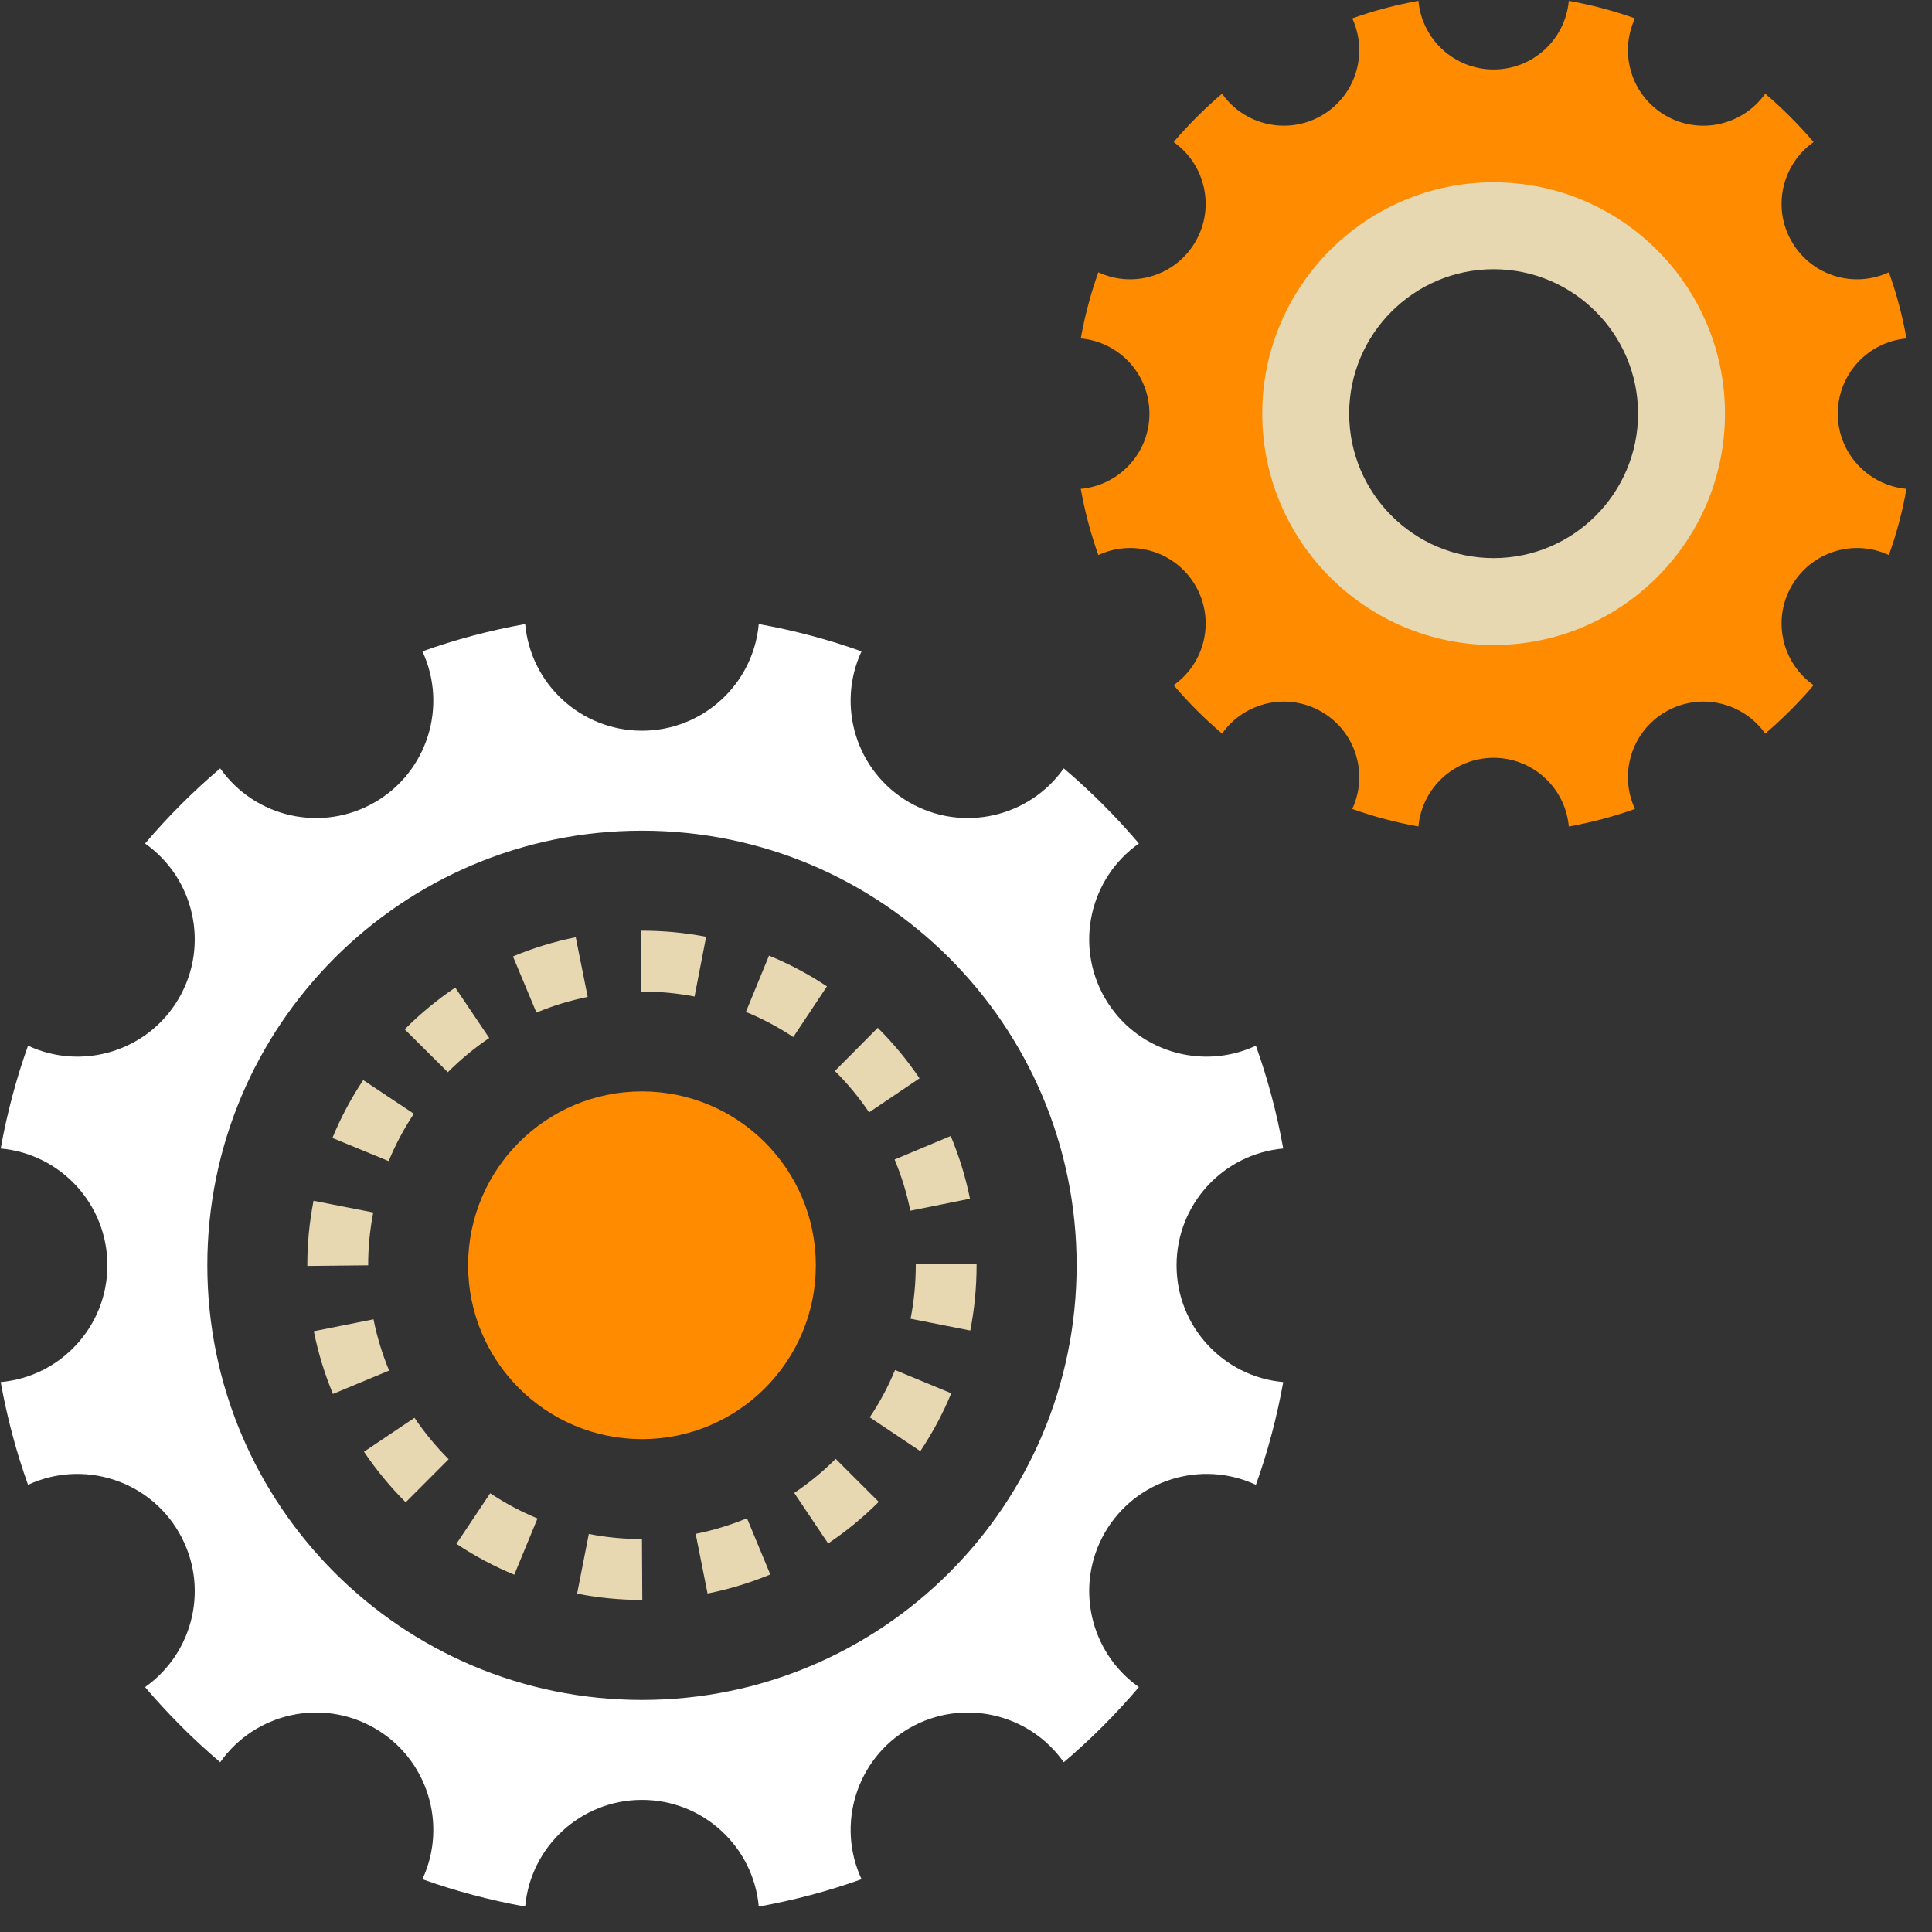 <?xml version="1.0" encoding="UTF-8"?>
<svg width="75px" height="75px" viewBox="0 0 75 75" version="1.1" xmlns="http://www.w3.org/2000/svg" xmlns:xlink="http://www.w3.org/1999/xlink">
    <rect x="0" y="0" width="75" height="75" fill="#333333" stroke="none"/>
    <title>Group 8</title>
    <g id="Page-1" stroke="none" stroke-width="1" fill="none" fill-rule="evenodd">
        <g id="SEO-Services" transform="translate(-147, -11587)">
            <g id="Group-8" transform="translate(147.027, 11587.032)">
                <path d="M24.894,65.96 C15.577,65.96 8.022,58.404 8.022,49.087 C8.022,39.77 15.577,32.215 24.894,32.215 C34.212,32.215 41.767,39.77 41.767,49.087 C41.767,58.404 34.212,65.96 24.894,65.96 Z M45.647,49.087 C45.647,46.712 47.465,44.76 49.788,44.553 C49.541,43.181 49.187,41.846 48.727,40.562 C46.61,41.549 44.055,40.77 42.865,38.713 C41.678,36.654 42.278,34.056 44.185,32.713 C43.293,31.662 42.318,30.688 41.268,29.796 C39.925,31.701 37.327,32.301 35.271,31.116 C33.211,29.927 32.434,27.37 33.417,25.254 C32.133,24.793 30.799,24.44 29.428,24.193 C29.219,26.515 27.27,28.334 24.894,28.334 C22.517,28.334 20.569,26.515 20.36,24.193 C18.989,24.44 17.655,24.793 16.371,25.254 C17.356,27.37 16.576,29.927 14.517,31.116 C12.461,32.301 9.864,31.701 8.521,29.796 C7.472,30.688 6.497,31.662 5.605,32.713 C7.51,34.056 8.11,36.654 6.922,38.712 C5.734,40.77 3.179,41.549 1.061,40.562 C0.602,41.846 0.247,43.181 5.60855066e-14,44.553 C2.321,44.76 4.142,46.712 4.142,49.087 C4.143,51.462 2.321,53.413 5.60855066e-14,53.62 C0.247,54.991 0.602,56.327 1.061,57.608 C3.179,56.624 5.734,57.404 6.922,59.462 C8.111,61.521 7.51,64.117 5.604,65.461 C6.497,66.51 7.471,67.486 8.521,68.378 C9.864,66.472 12.461,65.871 14.518,67.057 C16.577,68.247 17.356,70.804 16.371,72.919 C17.655,73.38 18.989,73.733 20.36,73.981 C20.568,71.659 22.518,69.84 24.894,69.839 C27.271,69.839 29.22,71.658 29.428,73.981 C30.799,73.733 32.133,73.38 33.418,72.919 C32.434,70.804 33.211,68.247 35.271,67.057 C37.327,65.871 39.925,66.471 41.268,68.378 C42.318,67.486 43.294,66.51 44.185,65.461 C42.279,64.117 41.679,61.52 42.864,59.462 C44.055,57.403 46.611,56.624 48.727,57.608 C49.188,56.327 49.541,54.991 49.788,53.62 C47.465,53.413 45.647,51.462 45.647,49.087 L45.647,49.087 Z" id="Fill-696" fill="#FFFFFF"></path>
                <path d="M31.643,49.087 C31.643,52.814 28.622,55.835 24.894,55.835 C21.167,55.835 18.145,52.814 18.145,49.087 C18.145,45.359 21.167,42.336 24.894,42.336 C28.622,42.336 31.643,45.359 31.643,49.087" id="Fill-697" fill="#FF8C00"></path>
                <path d="M26.935,38.653 C26.267,38.524 25.58,38.458 24.894,38.458 L24.857,38.459 L24.857,36.097 L24.857,37.278 L24.867,36.097 C24.868,36.097 24.87,36.097 24.872,36.097 C25.734,36.097 26.571,36.176 27.385,36.334 L26.935,38.653 Z M20.797,39.276 L19.886,37.097 C20.671,36.769 21.49,36.518 22.323,36.352 L22.787,38.668 C22.108,38.804 21.438,39.009 20.797,39.276 Z M30.768,40.226 C30.188,39.841 29.569,39.513 28.929,39.25 L29.826,37.065 C30.609,37.386 31.365,37.787 32.075,38.259 L30.768,40.226 Z M17.358,41.591 L15.684,39.926 C16.282,39.324 16.942,38.779 17.646,38.305 L18.965,40.263 C18.389,40.652 17.849,41.099 17.358,41.591 Z M33.711,43.149 C33.323,42.573 32.876,42.033 32.383,41.543 L34.047,39.867 C34.649,40.466 35.195,41.125 35.669,41.828 L33.711,43.149 Z M15.061,45.042 L12.877,44.143 C13.199,43.359 13.602,42.603 14.073,41.896 L16.039,43.204 C15.654,43.783 15.325,44.402 15.061,45.042 Z M35.312,46.968 C35.175,46.289 34.969,45.62 34.701,44.98 L36.88,44.067 C37.208,44.851 37.459,45.67 37.628,46.502 L35.312,46.968 Z M11.903,49.112 L11.903,49.063 C11.903,48.244 11.984,47.401 12.145,46.582 L14.463,47.036 C14.332,47.706 14.265,48.396 14.265,49.087 L11.903,49.112 Z M37.639,51.619 L35.321,51.161 C35.455,50.483 35.523,49.785 35.523,49.087 L35.523,49.037 L37.884,49.037 L37.884,49.075 C37.884,49.939 37.802,50.79 37.639,51.619 Z M12.898,54.081 C12.572,53.298 12.322,52.478 12.155,51.646 L14.472,51.183 C14.608,51.863 14.812,52.533 15.079,53.173 L12.898,54.081 Z M35.7,56.302 L33.736,54.988 C34.124,54.411 34.454,53.793 34.718,53.152 L36.901,54.056 C36.577,54.839 36.172,55.595 35.7,56.302 Z M15.722,58.287 C15.12,57.687 14.576,57.027 14.103,56.324 L16.064,55.007 C16.451,55.582 16.898,56.123 17.39,56.615 L15.722,58.287 Z M32.121,59.885 L30.805,57.923 C31.382,57.536 31.923,57.091 32.414,56.6 L34.085,58.269 C33.486,58.869 32.824,59.413 32.121,59.885 Z M19.937,61.098 C19.154,60.775 18.398,60.371 17.691,59.899 L19.002,57.935 C19.58,58.321 20.199,58.65 20.839,58.914 L19.937,61.098 Z M27.44,61.828 L26.979,59.511 C27.66,59.376 28.33,59.172 28.971,58.906 L29.876,61.088 C29.093,61.414 28.273,61.662 27.44,61.828 Z M24.907,62.078 L24.894,62.078 C24.047,62.078 23.2,61.995 22.376,61.833 L22.831,59.516 C23.506,59.648 24.199,59.715 24.894,59.715 L24.907,62.078 L24.907,62.078 Z" id="Fill-698" fill="#E7D8B2"></path>
                <path d="M57.955,23.32 C53.924,23.32 50.66,20.055 50.66,16.026 C50.66,11.997 53.924,8.732 57.955,8.732 C61.984,8.732 65.249,11.997 65.249,16.026 C65.249,20.055 61.984,23.32 57.955,23.32 Z M71.315,16.026 C71.315,14.496 72.488,13.239 73.982,13.107 C73.825,12.224 73.597,11.364 73.299,10.538 C71.937,11.173 70.292,10.673 69.526,9.343 C68.761,8.022 69.15,6.348 70.376,5.482 C69.801,4.808 69.171,4.179 68.499,3.604 C67.633,4.831 65.96,5.219 64.636,4.456 C63.308,3.688 62.808,2.045 63.442,0.682 C62.617,0.386 61.756,0.158 60.873,7.53648995e-13 C60.742,1.493 59.485,2.665 57.955,2.665 C56.425,2.665 55.172,1.493 55.036,7.53648995e-13 C54.153,0.158 53.293,0.386 52.468,0.682 C53.101,2.045 52.601,3.688 51.274,4.456 C49.95,5.219 48.277,4.831 47.414,3.604 C46.737,4.179 46.11,4.808 45.533,5.482 C46.762,6.348 47.147,8.022 46.384,9.343 C45.617,10.673 43.973,11.173 42.61,10.538 C42.316,11.364 42.088,12.224 41.928,13.107 C43.422,13.239 44.594,14.496 44.594,16.026 C44.595,17.556 43.422,18.81 41.928,18.945 C42.087,19.828 42.316,20.688 42.61,21.515 C43.972,20.88 45.617,21.38 46.384,22.708 C47.148,24.03 46.762,25.705 45.533,26.566 C46.11,27.244 46.737,27.87 47.414,28.446 C48.276,27.218 49.95,26.834 51.274,27.596 C52.601,28.363 53.101,30.007 52.468,31.371 C53.293,31.665 54.153,31.894 55.036,32.053 C55.172,30.56 56.425,29.386 57.955,29.386 C59.485,29.386 60.742,30.56 60.873,32.053 C61.756,31.894 62.617,31.665 63.442,31.371 C62.808,30.007 63.308,28.363 64.636,27.596 C65.96,26.834 67.633,27.218 68.499,28.446 C69.172,27.87 69.802,27.244 70.377,26.566 C69.15,25.705 68.761,24.03 69.526,22.708 C70.292,21.38 71.937,20.88 73.299,21.515 C73.597,20.688 73.825,19.828 73.982,18.945 C72.488,18.81 71.316,17.556 71.315,16.026 L71.315,16.026 Z" id="Fill-699" fill="#FF8C00"></path>
                <path d="M57.955,10.419 C54.863,10.419 52.348,12.935 52.348,16.026 C52.348,19.118 54.863,21.634 57.955,21.634 C61.047,21.634 63.562,19.118 63.562,16.026 C63.562,12.935 61.047,10.419 57.955,10.419 Z M57.955,25.007 C53.002,25.007 48.974,20.978 48.974,16.026 C48.974,11.074 53.002,7.045 57.955,7.045 C62.907,7.045 66.936,11.074 66.936,16.026 C66.936,20.978 62.907,25.007 57.955,25.007 L57.955,25.007 Z" id="Fill-700" fill="#E7D8B2"></path>
            </g>
        </g>
    </g>
</svg>